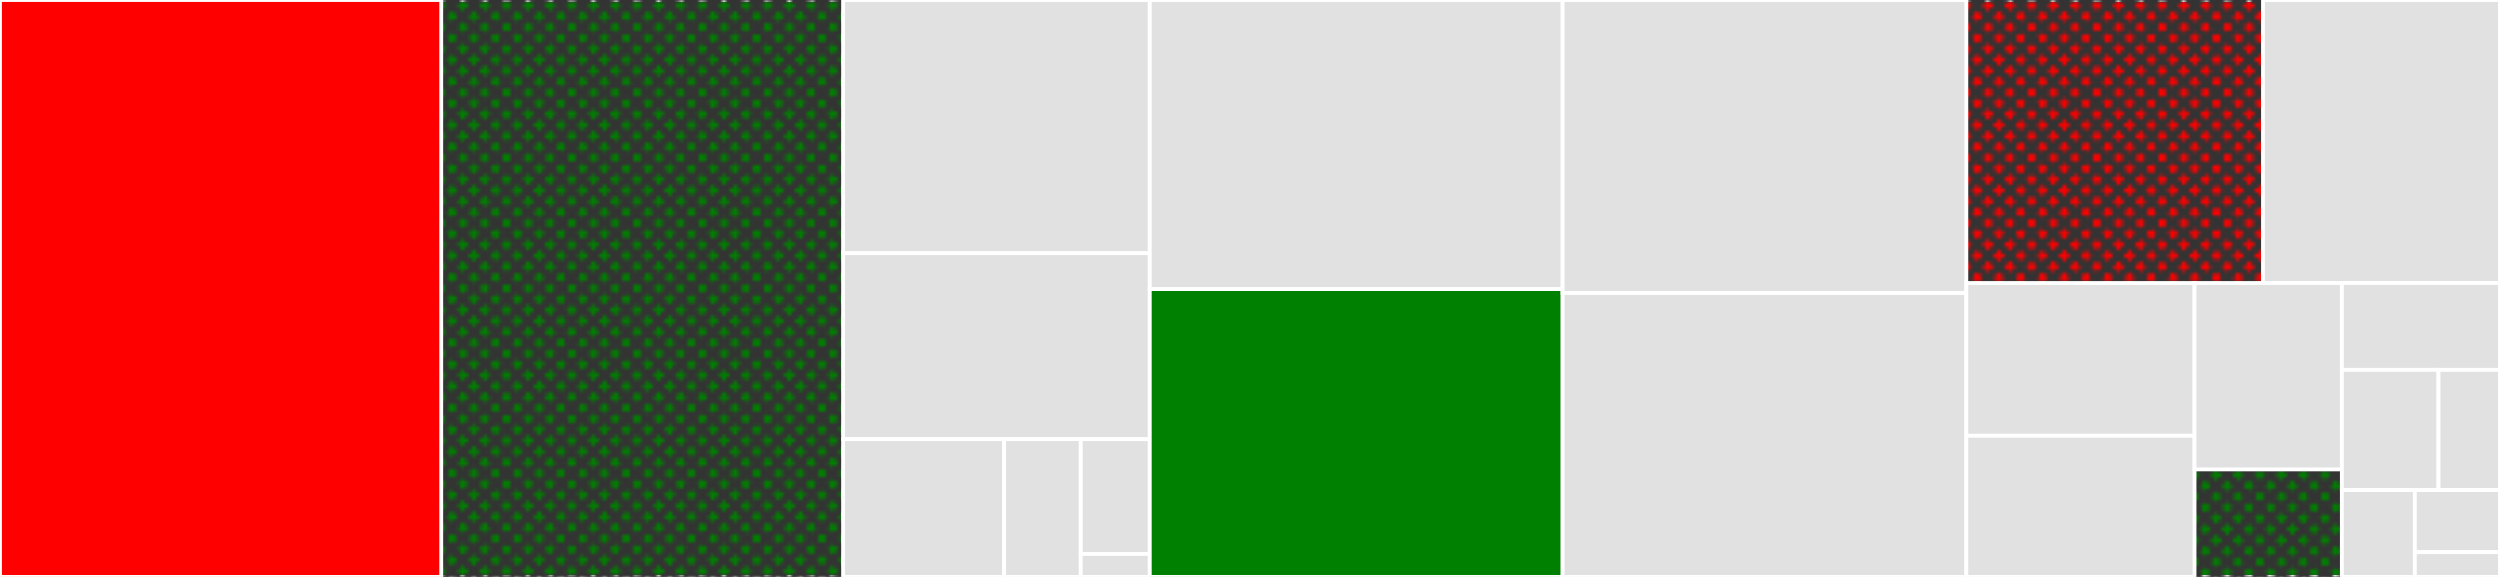 <svg baseProfile="full" width="650" height="150" viewBox="0 0 650 150" version="1.1"
xmlns="http://www.w3.org/2000/svg" xmlns:ev="http://www.w3.org/2001/xml-events"
xmlns:xlink="http://www.w3.org/1999/xlink">

<rect x="0" y="0" width="650" height="150" fill="#333333" stroke="none"/>

<style>rect.s{mask:url(#mask);}</style>
<defs>
  <pattern id="white" width="4" height="4" patternUnits="userSpaceOnUse" patternTransform="rotate(45)">
    <rect width="2" height="2" transform="translate(0,0)" fill="white"></rect>
  </pattern>
  <mask id="mask">
    <rect x="0" y="0" width="100%" height="100%" fill="url(#white)"></rect>
  </mask>
</defs>

<rect x="0" y="0" width="114.72" height="150.0" fill="red" stroke="white" stroke-width="1" class=" tooltipped" data-content="query_execution.go"><title>query_execution.go</title></rect>
<rect x="114.72" y="0" width="104.486" height="150.0" fill="green" stroke="white" stroke-width="1" class="s tooltipped" data-content="execution.go"><title>execution.go</title></rect>
<rect x="219.205" y="0" width="79.733" height="65.821" fill="#e1e1e1" stroke="white" stroke-width="1" class=" tooltipped" data-content="plugins/meta.go"><title>plugins/meta.go</title></rect>
<rect x="219.205" y="65.821" width="79.733" height="48.358" fill="#e1e1e1" stroke="white" stroke-width="1" class=" tooltipped" data-content="plugins/auth_jwt.go"><title>plugins/auth_jwt.go</title></rect>
<rect x="219.205" y="114.179" width="41.86" height="35.821" fill="#e1e1e1" stroke="white" stroke-width="1" class=" tooltipped" data-content="plugins/admin_ui.go"><title>plugins/admin_ui.go</title></rect>
<rect x="261.065" y="114.179" width="19.933" height="35.821" fill="#e1e1e1" stroke="white" stroke-width="1" class=" tooltipped" data-content="plugins/limits.go"><title>plugins/limits.go</title></rect>
<rect x="280.998" y="114.179" width="17.94" height="29.851" fill="#e1e1e1" stroke="white" stroke-width="1" class=" tooltipped" data-content="plugins/cors.go"><title>plugins/cors.go</title></rect>
<rect x="280.998" y="144.03" width="17.94" height="5.97" fill="#e1e1e1" stroke="white" stroke-width="1" class=" tooltipped" data-content="plugins/playground.go"><title>plugins/playground.go</title></rect>
<rect x="298.938" y="0" width="107.342" height="75.166" fill="#e1e1e1" stroke="white" stroke-width="1" class=" tooltipped" data-content="format.go"><title>format.go</title></rect>
<rect x="298.938" y="75.166" width="107.342" height="74.834" fill="green" stroke="white" stroke-width="1" class=" tooltipped" data-content="plan.go"><title>plan.go</title></rect>
<rect x="406.28" y="0" width="104.962" height="76.19" fill="#e1e1e1" stroke="white" stroke-width="1" class=" tooltipped" data-content="validate.go"><title>validate.go</title></rect>
<rect x="406.28" y="76.19" width="104.962" height="73.81" fill="#e1e1e1" stroke="white" stroke-width="1" class=" tooltipped" data-content="merge.go"><title>merge.go</title></rect>
<rect x="511.241" y="0" width="77.142" height="73.585" fill="red" stroke="white" stroke-width="1" class="s tooltipped" data-content="auth.go"><title>auth.go</title></rect>
<rect x="588.383" y="0" width="61.617" height="73.585" fill="#e1e1e1" stroke="white" stroke-width="1" class=" tooltipped" data-content="config.go"><title>config.go</title></rect>
<rect x="511.241" y="73.585" width="59.335" height="39.712" fill="#e1e1e1" stroke="white" stroke-width="1" class=" tooltipped" data-content="cmd/bramble/main.go"><title>cmd/bramble/main.go</title></rect>
<rect x="511.241" y="113.297" width="59.335" height="36.703" fill="#e1e1e1" stroke="white" stroke-width="1" class=" tooltipped" data-content="middleware.go"><title>middleware.go</title></rect>
<rect x="570.576" y="73.585" width="38.31" height="48.458" fill="#e1e1e1" stroke="white" stroke-width="1" class=" tooltipped" data-content="client.go"><title>client.go</title></rect>
<rect x="570.576" y="122.043" width="38.31" height="27.957" fill="green" stroke="white" stroke-width="1" class="s tooltipped" data-content="introspection.go"><title>introspection.go</title></rect>
<rect x="608.886" y="73.585" width="41.114" height="22.577" fill="#e1e1e1" stroke="white" stroke-width="1" class=" tooltipped" data-content="instrumentation.go"><title>instrumentation.go</title></rect>
<rect x="608.886" y="96.162" width="25.125" height="31.261" fill="#e1e1e1" stroke="white" stroke-width="1" class=" tooltipped" data-content="gateway.go"><title>gateway.go</title></rect>
<rect x="634.011" y="96.162" width="15.989" height="31.261" fill="#e1e1e1" stroke="white" stroke-width="1" class=" tooltipped" data-content="context.go"><title>context.go</title></rect>
<rect x="608.886" y="127.423" width="18.976" height="22.577" fill="#e1e1e1" stroke="white" stroke-width="1" class=" tooltipped" data-content="plugin.go"><title>plugin.go</title></rect>
<rect x="627.862" y="127.423" width="22.138" height="16.127" fill="#e1e1e1" stroke="white" stroke-width="1" class=" tooltipped" data-content="metrics.go"><title>metrics.go</title></rect>
<rect x="627.862" y="143.549" width="22.138" height="6.451" fill="#e1e1e1" stroke="white" stroke-width="1" class=" tooltipped" data-content="schema.go"><title>schema.go</title></rect>
</svg>
